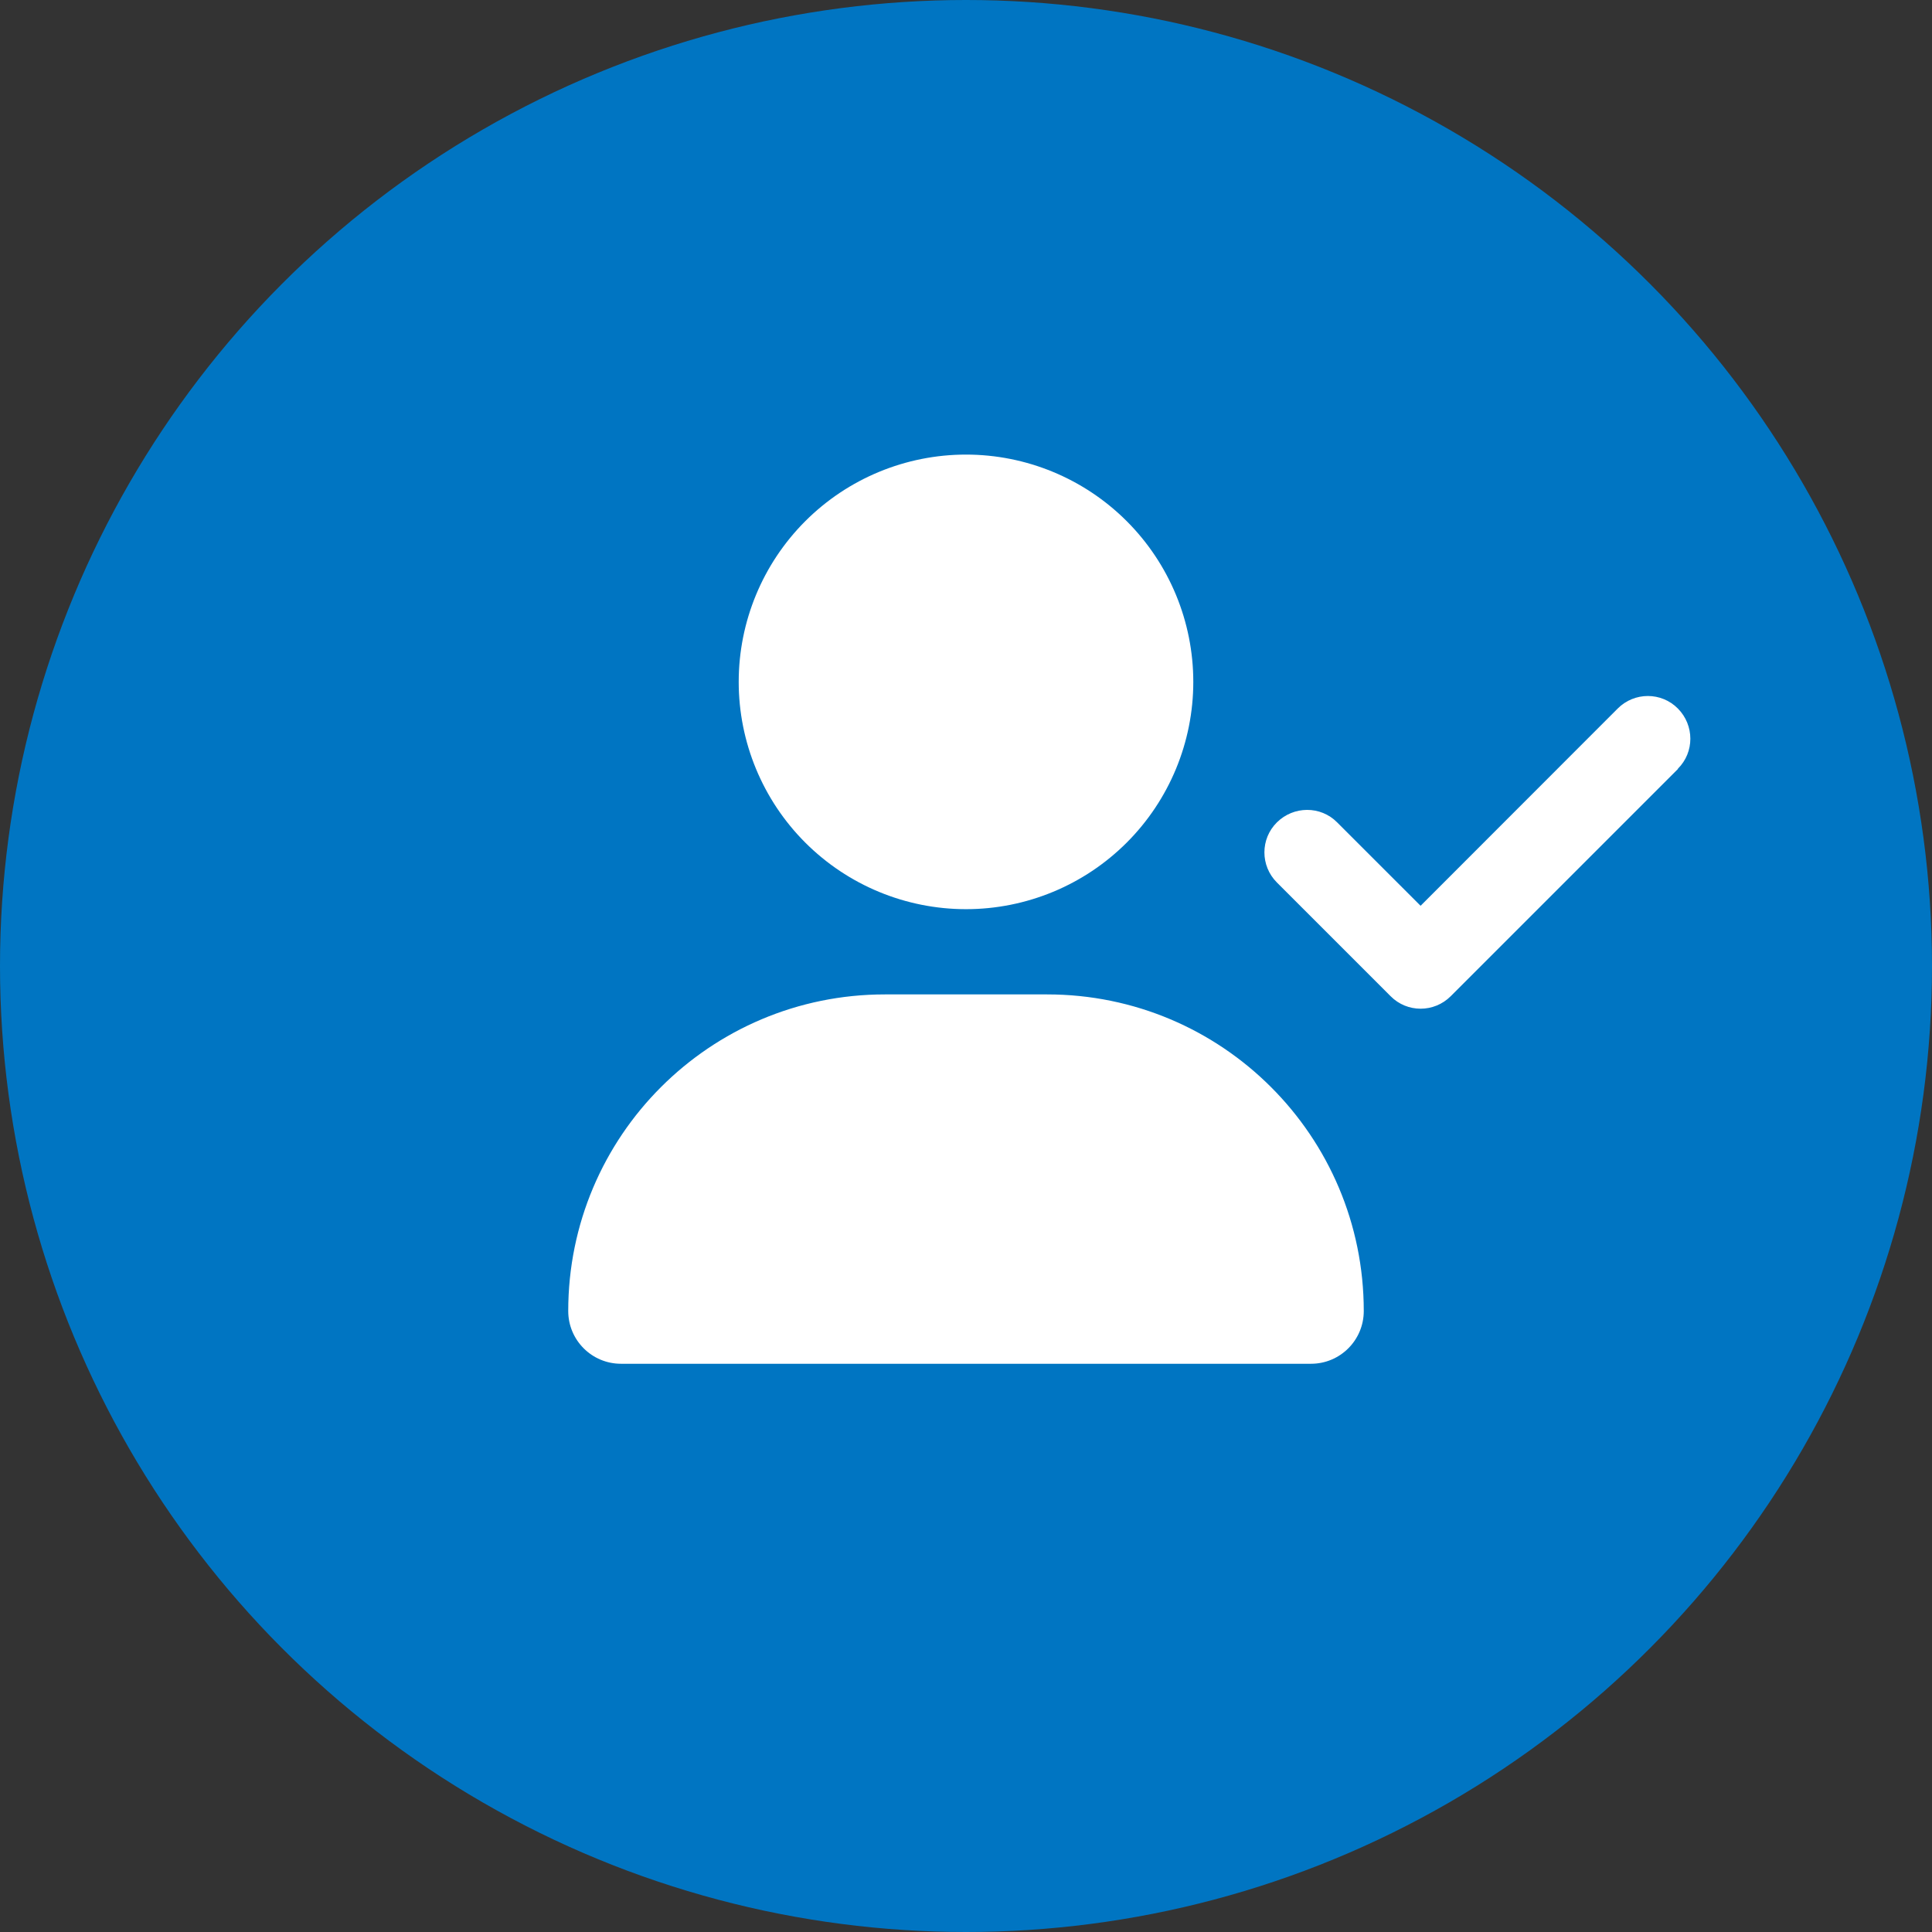 <svg width="68" height="68" viewBox="0 0 68 68" fill="none" xmlns="http://www.w3.org/2000/svg">
<rect x="0" y="0" width="68" height="68" fill="#333333" stroke="none"/>
<circle cx="34" cy="34" r="34" fill="#0075C2"/>
<g clip-path="url(#clip0_5_16)">
<path d="M26 24C26 21.878 26.843 19.843 28.343 18.343C29.843 16.843 31.878 16 34 16C36.122 16 38.157 16.843 39.657 18.343C41.157 19.843 42 21.878 42 24C42 26.122 41.157 28.157 39.657 29.657C38.157 31.157 36.122 32 34 32C31.878 32 29.843 31.157 28.343 29.657C26.843 28.157 26 26.122 26 24ZM20 46.144C20 39.987 24.988 35 31.144 35H36.856C43.013 35 48 39.987 48 46.144C48 47.169 47.169 48 46.144 48H21.856C20.831 48 20 47.169 20 46.144ZM59.062 27.062L51.062 35.062C50.475 35.65 49.525 35.65 48.944 35.062L44.944 31.062C44.356 30.475 44.356 29.525 44.944 28.944C45.531 28.363 46.481 28.356 47.062 28.944L50 31.881L56.938 24.938C57.525 24.35 58.475 24.35 59.056 24.938C59.638 25.525 59.644 26.475 59.056 27.056L59.062 27.062Z" fill="white"/>
</g>
<defs>
<clipPath id="clip0_5_16">
<rect width="40" height="32" fill="white" transform="translate(20 16)"/>
</clipPath>
</defs>
</svg>
